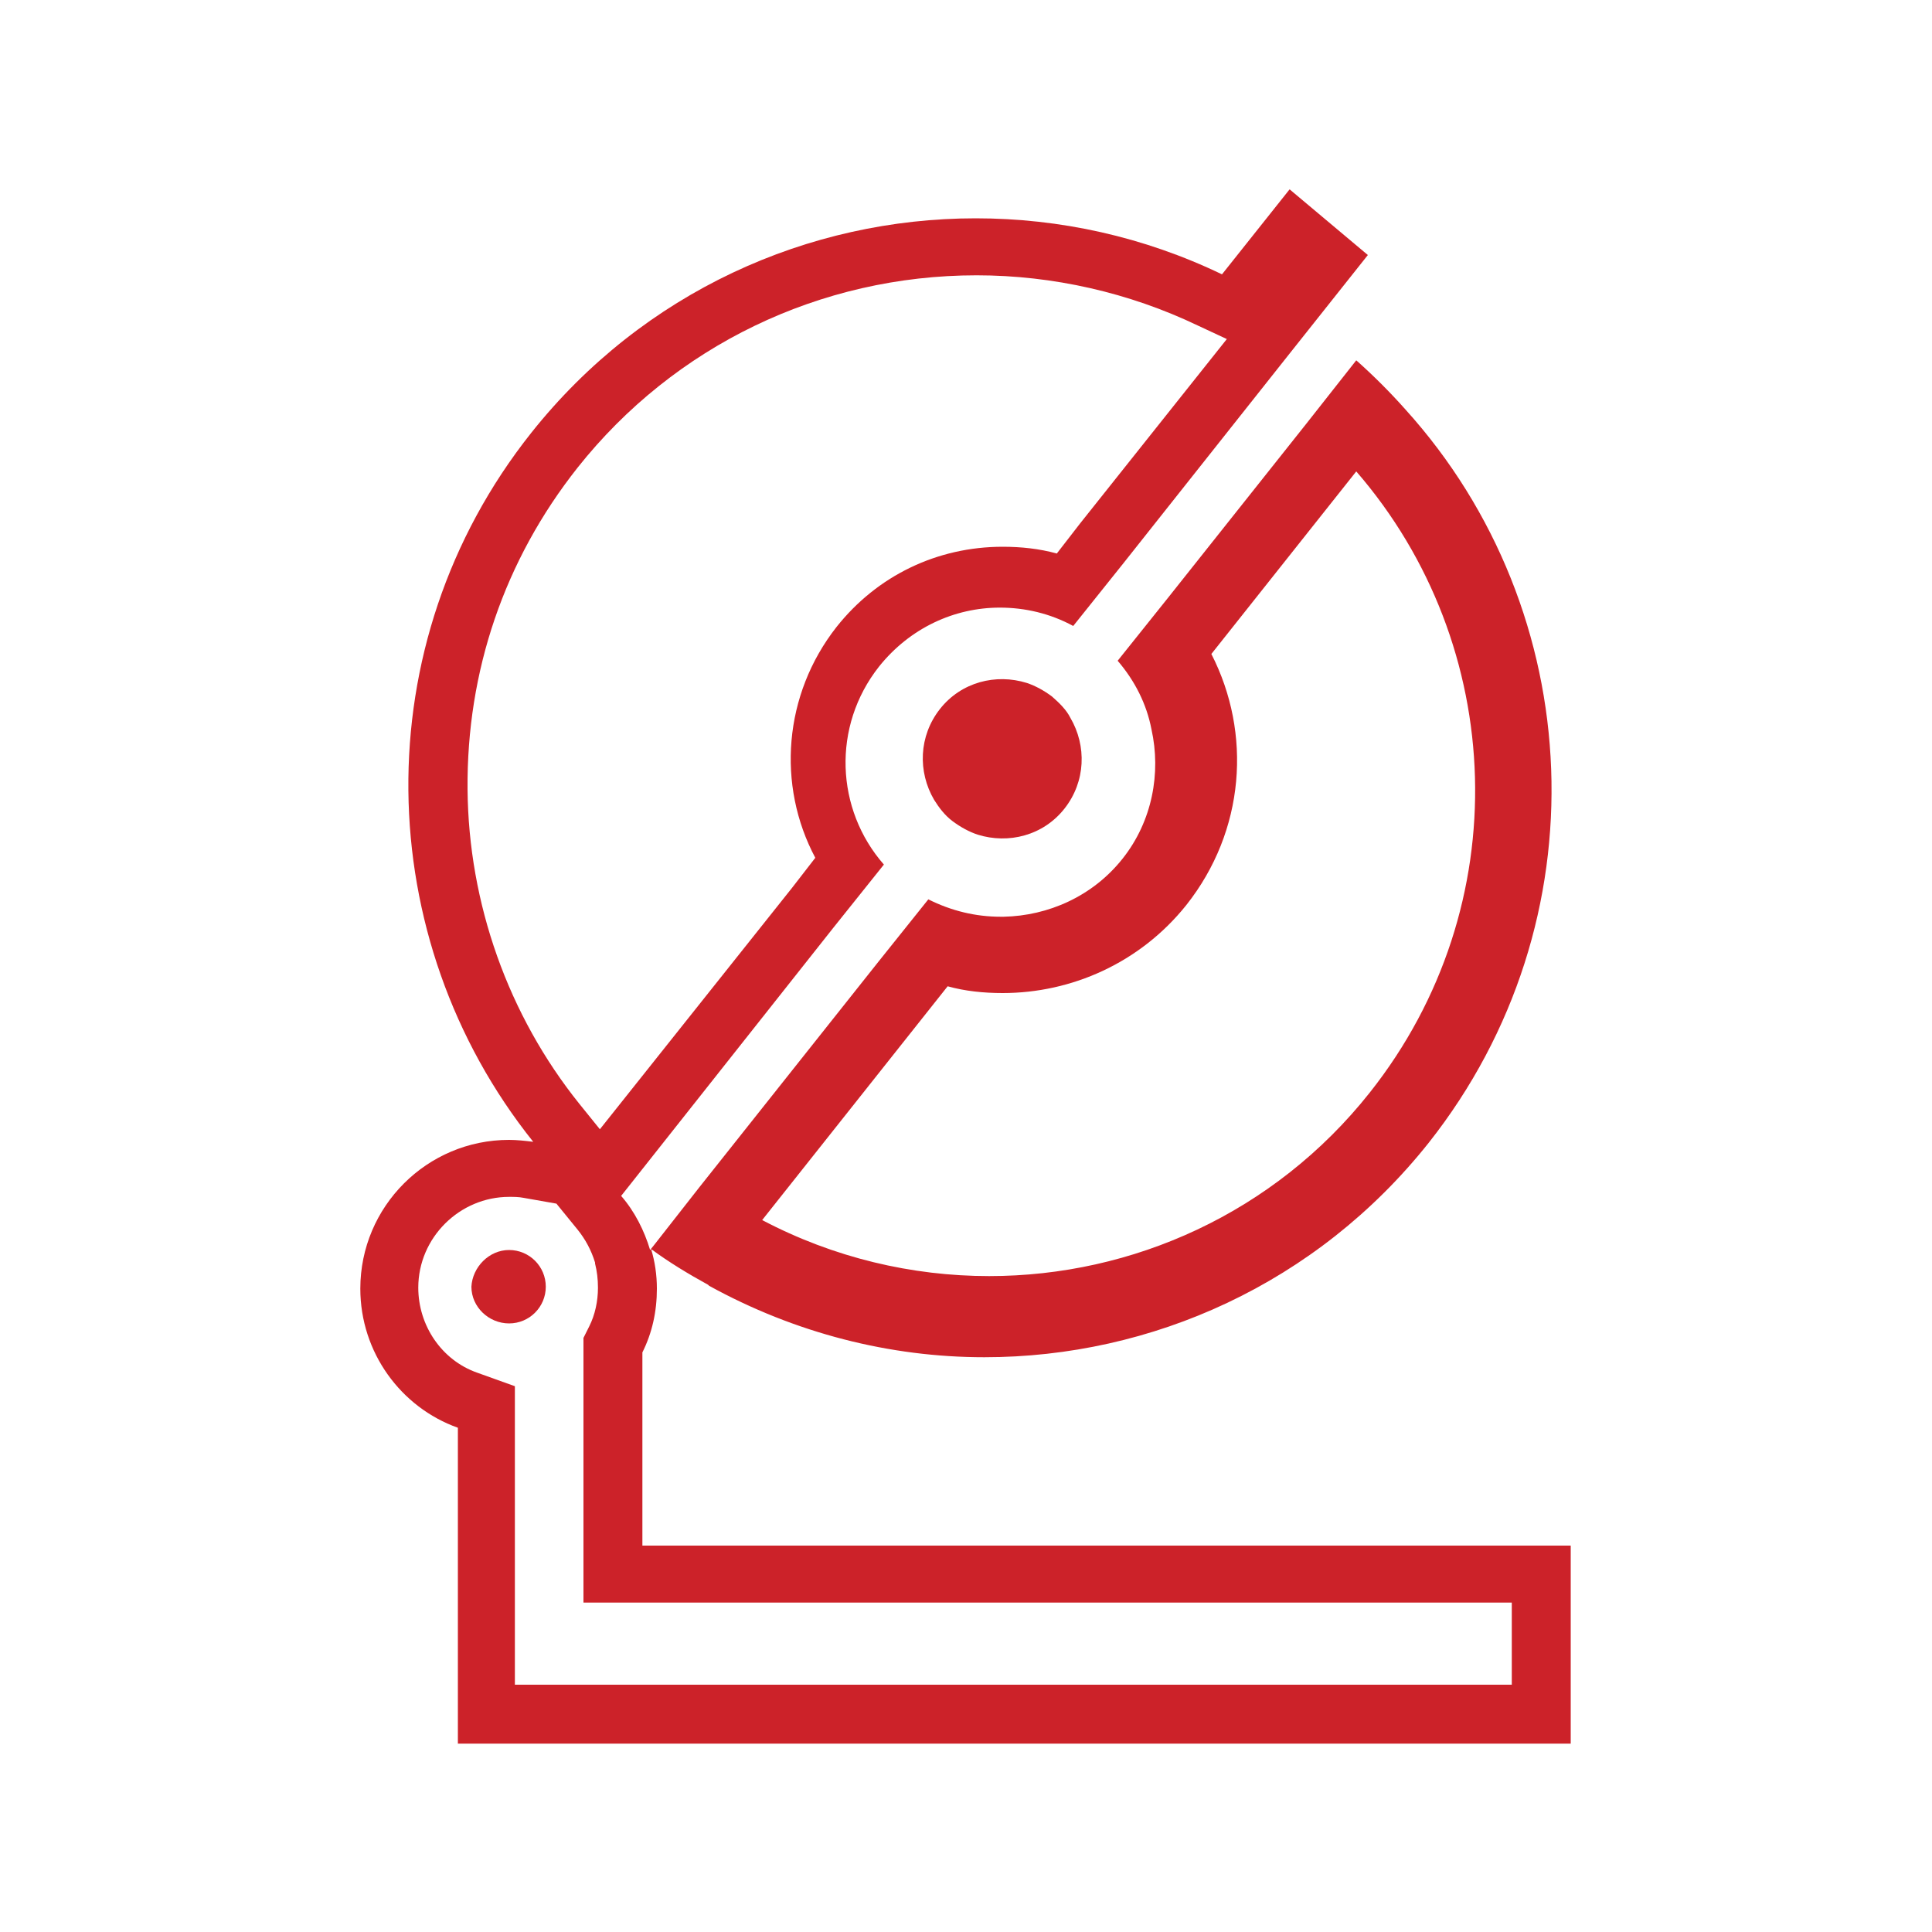<?xml version="1.0" standalone="no"?><!DOCTYPE svg PUBLIC "-//W3C//DTD SVG 1.1//EN" "http://www.w3.org/Graphics/SVG/1.1/DTD/svg11.dtd"><svg t="1711504234070" class="icon" viewBox="0 0 1024 1024" version="1.1" xmlns="http://www.w3.org/2000/svg" p-id="8407" xmlns:xlink="http://www.w3.org/1999/xlink" width="200" height="200"><path d="M557.568 369.152c-4.096-3.072-8.704-5.632-13.312-7.168-16.384-5.12-34.816-0.512-46.08 13.824-11.264 14.336-11.776 33.28-3.072 48.128 2.56 4.096 5.632 8.192 9.728 11.264 4.096 3.072 8.704 5.632 13.312 7.168 16.384 5.12 34.816 0.512 46.08-13.824 11.264-14.336 11.776-33.28 3.072-48.128-2.048-4.096-5.632-7.68-9.728-11.264z" p-id="8408" fill="#cc2229"></path><path d="M517.632 145.92c40.448 0 80.896 9.216 117.248 26.624l15.36 7.168-77.824 97.792-12.288 15.872c-9.216-2.56-18.944-3.584-28.672-3.584-34.816 0-66.56 15.36-88.064 42.496-28.16 35.84-31.744 83.968-11.264 122.368l-12.288 15.872-101.888 128-10.752-13.312c-37.888-47.104-58.88-106.496-59.392-166.912-0.512-62.464 19.456-121.344 58.368-170.496 51.2-64.512 128.512-101.888 211.456-101.888m-247.808 488.448c2.56 0 5.12 0 7.68 0.512l17.408 3.072 11.264 13.824c4.096 5.12 7.168 10.752 9.216 17.408v0.512c1.024 4.096 1.536 8.192 1.536 12.8 0 7.168-1.536 14.336-4.608 20.48l-3.072 6.144v140.288h492.032v43.52h-528.384v-158.208l-19.968-7.168c-18.944-6.656-31.232-25.088-31.232-45.056 0-26.624 22.016-48.128 48.128-48.128m413.696-534.016l-35.84 45.056c-41.472-19.968-86.016-29.696-130.56-29.696-88.576 0-176.128 38.912-235.52 113.664-89.088 112.128-84.992 268.288 1.024 375.808-4.096-0.512-8.704-1.024-12.8-1.024-43.52 0-78.848 35.328-78.848 78.848 0 33.792 21.504 62.976 51.712 73.728v167.424h589.824v-104.96h-492.032v-102.4c5.12-10.24 7.68-21.504 7.68-33.792 0-7.168-1.024-14.336-3.072-20.992 9.728 7.168 19.968 13.312 30.208 18.944l0.512 0.512c45.568 25.088 95.744 37.888 145.92 37.888 88.576 0 176.128-38.912 235.52-113.664 92.672-117.248 84.48-281.6-12.288-388.608-8.192-9.216-16.896-17.92-26.112-26.112l-26.624 33.792-73.216 92.16-26.624 33.28c9.216 10.752 15.36 23.04 17.92 36.352 5.12 23.04 0.512 48.64-15.36 68.608-15.872 19.968-39.424 30.208-62.976 30.72h-1.536c-13.312 0-26.112-3.072-38.4-9.216l-26.624 33.28-94.72 119.296-24.064 30.72-2.048 2.56c-3.072-10.24-8.192-20.48-15.36-28.672l112.64-142.336 26.624-33.28c-25.6-29.184-27.648-73.216-2.56-104.96 16.384-20.48 39.936-31.232 64-31.232 13.312 0 26.624 3.072 38.912 9.728l26.624-33.28 88.064-111.104 41.472-52.224-41.472-34.816z m-152.064 425.984c36.352 0 72.704-15.872 97.28-46.592 31.232-39.424 34.816-91.136 13.312-133.12l76.8-96.768c79.872 92.16 85.504 230.4 7.168 329.216-50.688 64-125.952 97.28-201.728 97.28-40.96 0-82.432-9.728-120.32-29.696l98.304-123.904c9.216 2.56 18.944 3.584 29.184 3.584zM501.76 523.264z" p-id="8409" fill="#cc2229"></path><path d="M269.824 662.528c10.752 0 19.456 8.704 19.456 19.456 0 10.752-8.704 19.456-19.456 19.456-10.752 0-19.968-8.704-19.968-19.456 0.512-10.24 9.216-19.456 19.968-19.456z" p-id="8410" fill="#cc2229"></path></svg>